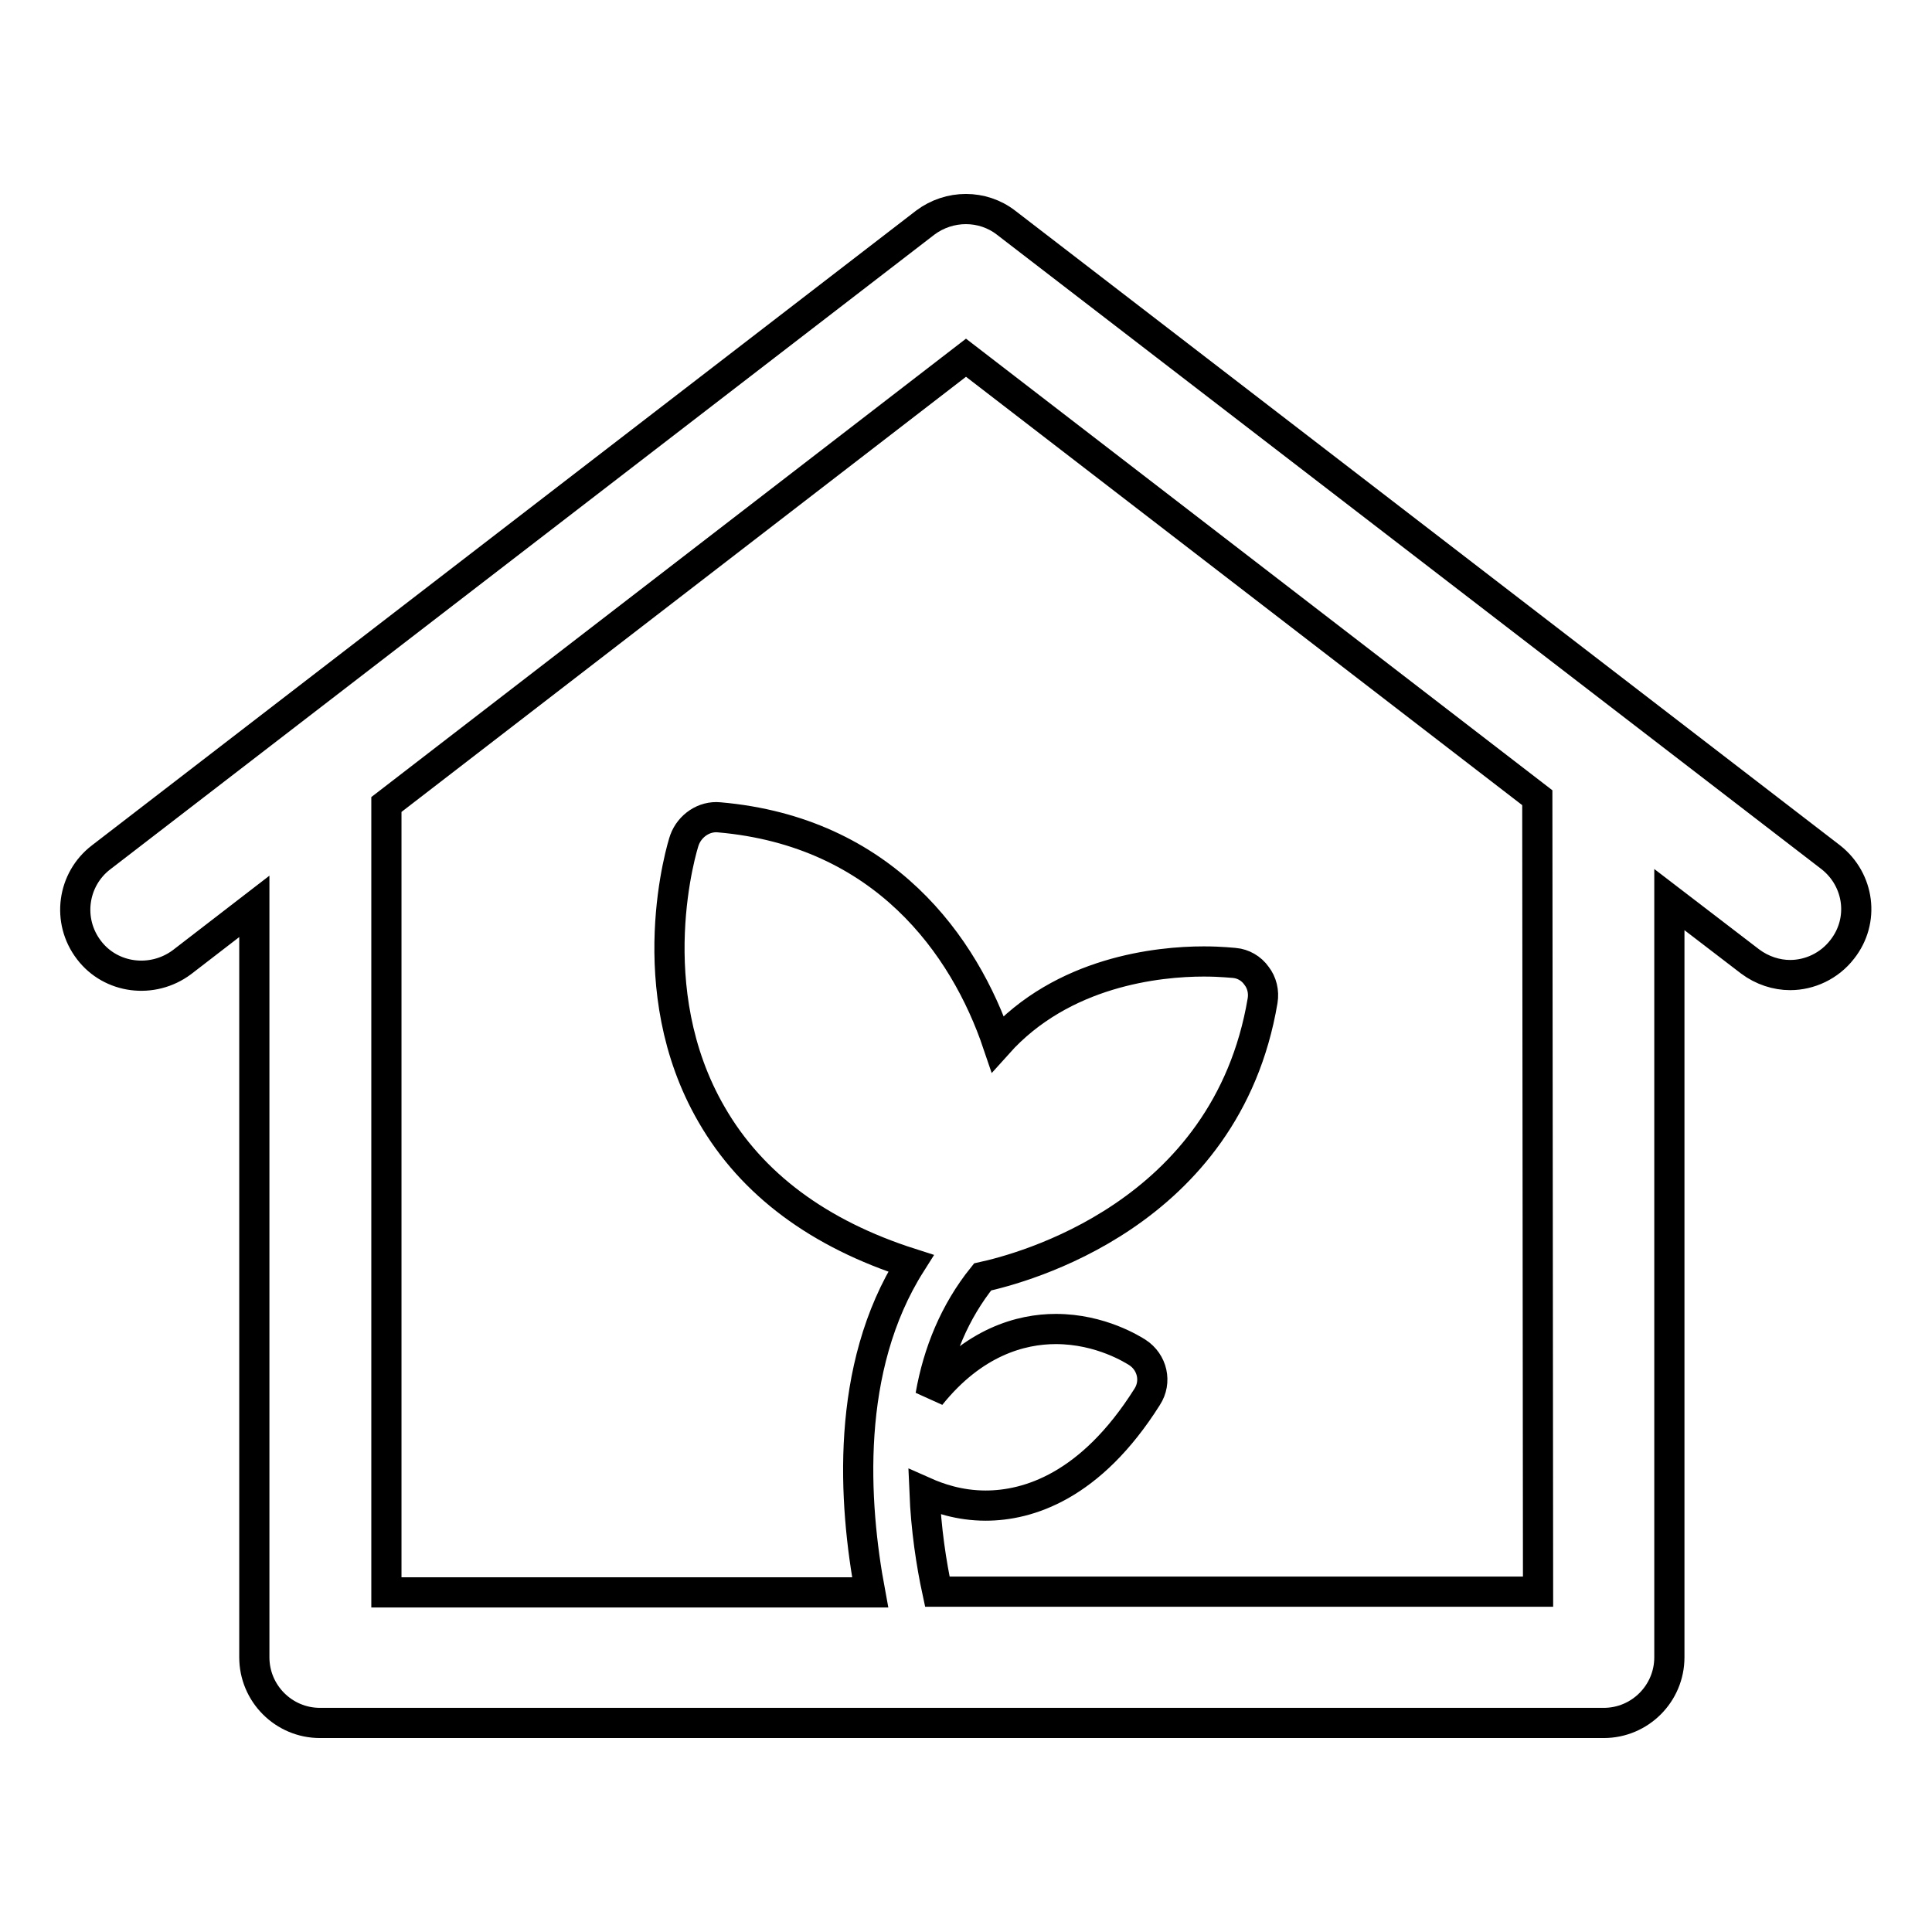 <?xml version="1.0" encoding="utf-8"?>
<!-- Svg Vector Icons : http://www.onlinewebfonts.com/icon -->
<!DOCTYPE svg PUBLIC "-//W3C//DTD SVG 1.1//EN" "http://www.w3.org/Graphics/SVG/1.1/DTD/svg11.dtd">
<svg version="1.1" xmlns="http://www.w3.org/2000/svg" xmlns:xlink="http://www.w3.org/1999/xlink" x="0px" y="0px" viewBox="0 0 256 256" enable-background="new 0 0 256 256" xml:space="preserve">
<g><g><g><path stroke-width="4" fill-opacity="0" stroke="#000000"  d="M242.6,113.6L133.3,29.5c-3.1-2.4-7.5-2.4-10.7,0L13.4,113.6c-3.8,2.9-4.6,8.4-1.6,12.3c2.9,3.8,8.4,4.5,12.3,1.6l9.6-7.4v99.5c0,4.8,3.9,8.7,8.7,8.7h170.1c4.8,0,8.7-3.9,8.7-8.7V119.2l10.7,8.2c1.6,1.2,3.5,1.8,5.3,1.8c2.6,0,5.2-1.2,6.9-3.4C247.1,122,246.4,116.6,242.6,113.6z M203.8,210.9h-79.6c-0.8-3.7-1.5-8.3-1.7-13.2c1.8,0.8,4.6,1.8,8.1,1.8c5.6,0,13.9-2.5,21.4-14.4c1.3-2,0.7-4.6-1.3-5.9c-0.5-0.3-4.8-3.1-10.8-3.1c-4.6,0-10.9,1.7-16.6,8.8c1-5.7,3.2-11.1,6.9-15.7c5-1.1,32.3-8.1,37.1-36.6c0.2-1.2-0.1-2.4-0.8-3.3c-0.7-1-1.8-1.6-2.9-1.7c-0.2,0-1.7-0.2-4.1-0.2c-6,0-18.7,1.3-27.3,10.9c-4.4-13-15.1-28.1-36.9-30c-2-0.2-3.9,1.1-4.6,3c-0.3,0.8-6.1,19.7,3.6,36.4c5.3,9.2,14.2,15.8,26.4,19.7c-8.8,13.9-7.6,31.8-5.4,43.6H51.2V106.6L128,47.4l75.7,58.3L203.8,210.9L203.8,210.9z"/></g><g></g><g></g><g></g><g></g><g></g><g></g><g></g><g></g><g></g><g></g><g></g><g></g><g></g><g></g><g></g></g></g>
</svg>